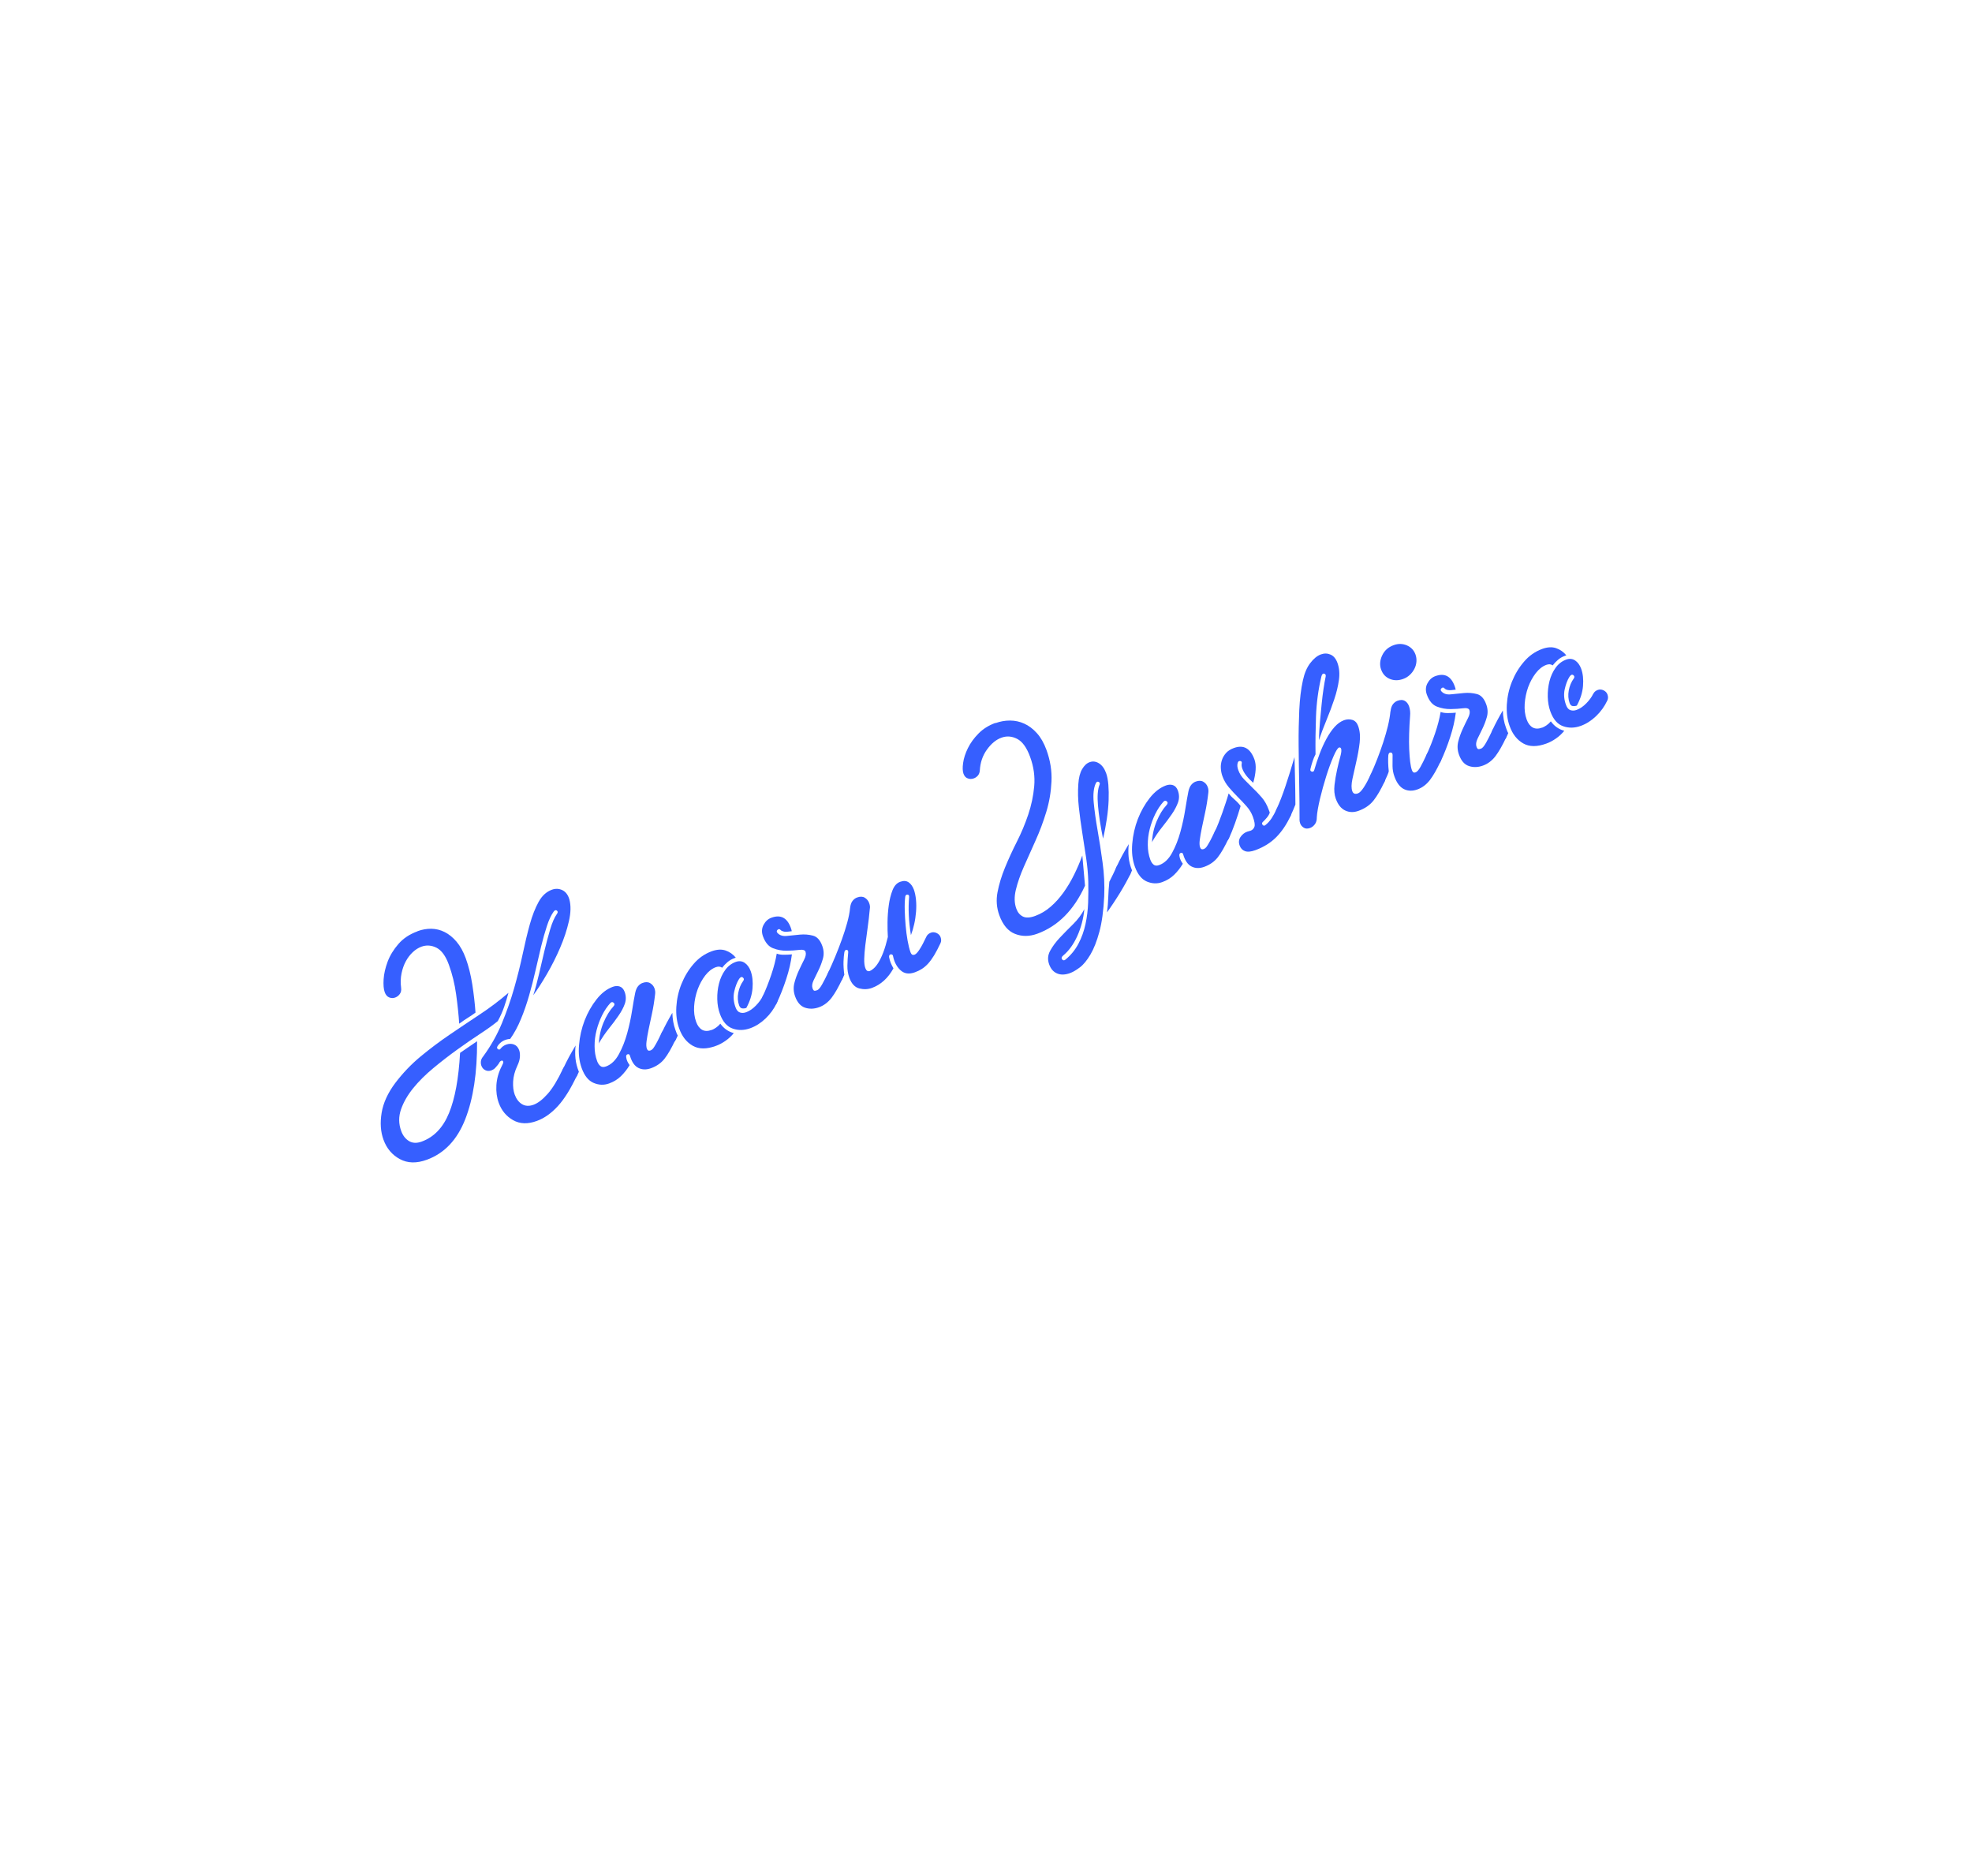 <?xml version="1.0" encoding="UTF-8"?>
<svg id="uuid-fa29bd61-9bd6-4977-b4c4-a7bcc8cdc6b1" data-name="八城" xmlns="http://www.w3.org/2000/svg" width="366.48" height="348.55" viewBox="0 0 366.48 348.55">
  <defs>
    <style>
      .uuid-4553f45c-6e51-426f-a248-6fbf4167e13c {
        fill: none;
      }

      .uuid-ae152286-615f-4bf6-ae51-5c9e4f822b4b {
        fill: #365fff;
      }
    </style>
  </defs>
  <rect class="uuid-4553f45c-6e51-426f-a248-6fbf4167e13c" width="366.48" height="348.55"/>
  <g>
    <path class="uuid-ae152286-615f-4bf6-ae51-5c9e4f822b4b" d="M94.49,184.5c-.21.79-.47,1.63-.78,2.54-.31.91-.71,1.81-1.2,2.7-.85.7-1.94,1.49-3.29,2.37-1.35.88-2.76,1.86-4.25,2.93-1.49,1.07-2.96,2.21-4.42,3.42-1.46,1.21-2.71,2.45-3.75,3.73-1.04,1.28-1.8,2.6-2.27,3.94-.47,1.34-.46,2.69.03,4.03.31.85.79,1.47,1.45,1.87.66.4,1.44.43,2.35.1,2.29-.83,3.98-2.6,5.09-5.31,1.11-2.71,1.79-6.43,2.05-11.18.54-.37,1.06-.73,1.58-1.08.51-.35,1.04-.71,1.58-1.08.03,5.84-.7,10.67-2.2,14.5-1.5,3.83-3.88,6.33-7.13,7.52-1.91.7-3.58.66-5.02-.12-1.43-.77-2.45-1.97-3.04-3.6-.54-1.47-.65-3.13-.35-4.98.3-1.85,1.15-3.7,2.53-5.55,1.41-1.86,2.99-3.51,4.72-4.94,1.73-1.43,3.51-2.77,5.35-4.02,1.83-1.25,3.69-2.49,5.56-3.73,1.87-1.23,3.68-2.59,5.41-4.07ZM77.6,173.03c.85-.31,1.7-.46,2.55-.45s1.68.21,2.48.61c.8.4,1.54,1,2.22,1.8.68.8,1.25,1.83,1.71,3.08.52,1.44.93,3.06,1.21,4.85.28,1.8.48,3.54.6,5.24-.47.35-.95.67-1.43.97-.48.3-1.01.66-1.6,1.09-.11-1.66-.3-3.47-.57-5.43-.27-1.96-.72-3.8-1.35-5.52-.59-1.63-1.36-2.68-2.29-3.16-.94-.47-1.87-.54-2.81-.2-.56.21-1.1.54-1.6,1.01-.5.47-.94,1.03-1.3,1.7-.36.66-.63,1.42-.8,2.26-.17.84-.2,1.72-.08,2.64.07.47-.01.87-.24,1.18-.22.31-.51.53-.85.66-.38.14-.75.13-1.12-.02-.37-.15-.65-.47-.83-.97-.21-.56-.27-1.36-.21-2.4.07-1.04.32-2.13.75-3.28.43-1.15,1.1-2.24,2-3.28.9-1.04,2.08-1.82,3.56-2.36ZM93.17,197.11c-.16.06-.28.16-.36.32s-.19.32-.33.49c-.13.17-.29.35-.47.54-.18.19-.41.33-.69.44-.41.15-.78.13-1.13-.04s-.59-.45-.73-.83c-.09-.25-.12-.52-.09-.82.03-.3.17-.6.42-.9,1.42-1.94,2.58-3.99,3.48-6.16.89-2.17,1.66-4.34,2.28-6.52.62-2.18,1.15-4.29,1.58-6.32.43-2.04.87-3.88,1.33-5.54.46-1.66,1.01-3.05,1.64-4.19.63-1.14,1.45-1.88,2.45-2.25.69-.25,1.35-.22,1.97.08.62.31,1.05.88,1.29,1.71.31,1.13.28,2.49-.09,4.08-.36,1.59-.9,3.22-1.62,4.9-.72,1.68-1.54,3.31-2.45,4.88-.92,1.58-1.77,2.9-2.55,3.96.37-1.13.72-2.43,1.06-3.9.33-1.47.67-2.92,1.02-4.36s.7-2.77,1.07-4.01c.37-1.23.78-2.18,1.25-2.85.19-.25.19-.45,0-.61-.2-.16-.41-.09-.62.2-.47.67-.89,1.56-1.25,2.69-.37,1.13-.73,2.39-1.07,3.79-.34,1.4-.69,2.89-1.04,4.45-.35,1.57-.75,3.11-1.19,4.64-.44,1.53-.94,2.99-1.52,4.38-.57,1.4-1.24,2.62-1.99,3.68-1.03.09-1.81.53-2.34,1.33-.16.24-.15.43.05.57.19.14.36.12.5-.08.26-.34.62-.6,1.05-.76.5-.18.98-.19,1.43-.02.45.17.78.53.97,1.06.13.34.17.76.14,1.25-.03.49-.19,1.04-.47,1.63-.48,1.02-.74,2.01-.79,2.95-.05.94.05,1.75.3,2.44.3.81.75,1.4,1.36,1.77.61.36,1.32.4,2.14.1.81-.3,1.69-.97,2.62-2.02.93-1.05,1.87-2.6,2.83-4.65.16-.34.44-.59.85-.74.34-.12.7-.1,1.06.07.36.17.61.43.73.77.15.41.14.78-.02,1.12-1.16,2.48-2.34,4.38-3.56,5.71-1.22,1.33-2.52,2.25-3.9,2.75-1.69.62-3.16.57-4.42-.15-1.25-.71-2.14-1.78-2.65-3.18-.37-1-.52-2.1-.45-3.29s.39-2.38.99-3.55c.1-.21.18-.38.24-.51.06-.13.07-.24.04-.33-.07-.19-.2-.25-.38-.18Z"/>
    <path class="uuid-ae152286-615f-4bf6-ae51-5c9e4f822b4b" d="M104.63,198.63c.4-.85.77-1.6,1.12-2.24s.76-1.35,1.22-2.12c-.09.82-.1,1.62-.02,2.43.08.8.29,1.62.63,2.46l-.33.71c-.16.34-.44.59-.85.74-.34.13-.7.1-1.06-.07-.36-.17-.61-.43-.73-.77-.15-.41-.14-.78.02-1.12ZM111.29,193.97c.06-1.41.35-2.72.87-3.96.53-1.24,1.13-2.23,1.82-2.98.26-.27.28-.5.07-.69-.21-.19-.42-.17-.62.04-.58.64-1.1,1.4-1.54,2.29-.44.89-.78,1.82-1.03,2.8s-.37,1.96-.36,2.95c0,.99.16,1.91.47,2.75.14.38.33.68.59.9.26.23.61.26,1.05.1.97-.35,1.78-1.12,2.41-2.29.64-1.17,1.15-2.47,1.54-3.89.39-1.42.69-2.82.91-4.22.22-1.39.41-2.49.58-3.3.12-.54.3-.95.54-1.23.24-.28.51-.48.82-.59.56-.21,1.04-.19,1.42.04.39.23.65.55.8.96.12.34.17.7.12,1.07-.15,1.33-.35,2.55-.59,3.65-.24,1.1-.44,2.07-.62,2.91-.17.84-.3,1.57-.38,2.18-.08.61-.06,1.08.05,1.39.12.35.34.46.66.35.12-.05.24-.11.35-.21.11-.09.23-.25.38-.49.15-.23.32-.54.54-.94.21-.39.48-.93.79-1.62.16-.34.44-.59.85-.74.34-.12.7-.1,1.06.07.36.17.61.43.73.77.15.41.14.78-.02,1.12-.74,1.58-1.42,2.77-2.05,3.57-.63.8-1.46,1.38-2.5,1.76-.88.32-1.66.3-2.36-.05-.7-.35-1.21-1.08-1.55-2.2-.07-.29-.22-.41-.44-.34-.23.06-.32.25-.28.55.04.3.12.58.25.84.13.25.26.46.39.63-.46.77-1,1.45-1.6,2.04-.6.59-1.34,1.05-2.22,1.37-.94.34-1.89.31-2.86-.1-.97-.41-1.71-1.32-2.22-2.73-.47-1.28-.64-2.72-.5-4.31.13-1.59.48-3.12,1.04-4.58.57-1.46,1.31-2.77,2.22-3.92.91-1.15,1.92-1.92,3.01-2.32.47-.17.91-.19,1.31-.05.4.14.7.47.9,1,.27.75.28,1.48.03,2.2-.25.71-.64,1.45-1.17,2.21-.52.76-1.12,1.56-1.81,2.42-.68.85-1.32,1.79-1.9,2.82Z"/>
    <path class="uuid-ae152286-615f-4bf6-ae51-5c9e4f822b4b" d="M122.96,191.96c.34-.73.66-1.38.97-1.95.31-.57.64-1.17,1.02-1.81.03,1.16.22,2.23.58,3.2.07.19.13.37.2.54.06.17.14.33.23.48l-.36.77c-.16.34-.44.59-.85.74-.35.12-.7.1-1.06-.07-.36-.17-.61-.43-.73-.77-.15-.41-.14-.78.02-1.12ZM132.27,191.39c.22-.08.48-.22.78-.42.3-.2.57-.45.82-.75.65.9,1.48,1.48,2.5,1.75-.44.55-.96,1.03-1.55,1.44-.59.41-1.19.73-1.79.94-1.72.63-3.15.62-4.29-.03s-1.98-1.71-2.51-3.18c-.45-1.22-.62-2.57-.54-4.03.09-1.47.4-2.89.95-4.26s1.29-2.61,2.24-3.71c.94-1.11,2.08-1.9,3.39-2.38.97-.35,1.83-.4,2.58-.14.75.26,1.38.7,1.89,1.33l-.28.1c-.47.17-.89.41-1.25.72-.37.31-.71.67-1.02,1.06-.3-.25-.69-.28-1.16-.11-.72.26-1.38.78-1.97,1.54-.59.77-1.06,1.64-1.42,2.62-.35.98-.57,2.01-.64,3.08-.07,1.07.05,2.05.37,2.92.26.72.64,1.21,1.12,1.48.49.27,1.08.27,1.76.02ZM141.75,185.12c.16-.34.44-.59.85-.74.34-.12.7-.1,1.06.07.36.17.61.43.73.77.15.41.14.78-.02,1.12-.52,1.11-1.22,2.08-2.1,2.92-.88.84-1.83,1.44-2.83,1.8-1.13.41-2.22.44-3.27.07-1.05-.36-1.84-1.26-2.37-2.7-.31-.85-.48-1.77-.5-2.77s.08-1.97.32-2.91c.24-.94.62-1.77,1.14-2.49.52-.72,1.17-1.22,1.95-1.51.63-.23,1.19-.17,1.68.16.49.33.87.85,1.12,1.54.33.91.44,1.98.34,3.2s-.49,2.44-1.15,3.64c-.25.09-.5.12-.76.09-.26-.03-.45-.22-.58-.56-.26-.72-.32-1.5-.16-2.34.16-.84.46-1.57.91-2.19.19-.25.18-.46-.05-.65s-.47-.09-.72.29c-.38.6-.68,1.38-.89,2.32s-.13,1.92.24,2.92c.19.53.47.86.83.97.36.12.75.1,1.15-.05.63-.23,1.23-.64,1.81-1.24.58-.6,1-1.18,1.26-1.74Z"/>
    <path class="uuid-ae152286-615f-4bf6-ae51-5c9e4f822b4b" d="M153.92,180.69c.16-.34.44-.59.85-.74.34-.12.7-.1,1.06.07.36.17.61.43.73.77.15.41.14.78-.02,1.12-.7,1.5-1.36,2.66-2,3.5-.64.83-1.41,1.42-2.32,1.75-.91.33-1.78.36-2.6.09-.82-.27-1.44-.96-1.85-2.09-.31-.85-.35-1.68-.14-2.5.21-.82.5-1.61.85-2.36.35-.75.67-1.42.97-2,.3-.59.38-1.07.25-1.45-.11-.31-.51-.43-1.19-.34-.68.09-1.45.14-2.31.15-.87.01-1.71-.14-2.54-.46-.83-.32-1.45-1.06-1.87-2.22-.27-.75-.24-1.46.11-2.12.35-.66.83-1.1,1.46-1.33,1.72-.63,2.93,0,3.61,1.88.09.25.15.46.17.63-.67.1-1.15.13-1.44.07-.29-.06-.49-.15-.61-.28-.18-.22-.38-.24-.58-.06-.2.18-.21.38-.02.59.41.45,1,.64,1.77.55s1.57-.17,2.41-.24c.84-.08,1.64-.01,2.41.19.77.2,1.34.83,1.73,1.9.3.82.34,1.61.12,2.38-.22.77-.49,1.49-.83,2.17-.34.67-.64,1.3-.91,1.88-.27.58-.33,1.07-.18,1.48.09.25.2.39.31.42.12.03.3,0,.55-.09.25-.09.55-.45.91-1.08.36-.63.73-1.37,1.13-2.22ZM141.75,185.12c.56-1.19,1.08-2.51,1.57-3.95.49-1.44.83-2.76,1.03-3.97.37.15.83.22,1.38.21.55,0,1.03-.03,1.44-.07-.18,1.45-.53,2.97-1.05,4.56s-1.1,3.07-1.74,4.44c-.16.34-.44.59-.85.74-.34.13-.7.1-1.06-.07-.36-.17-.61-.43-.73-.77-.15-.41-.14-.78.02-1.12Z"/>
    <path class="uuid-ae152286-615f-4bf6-ae51-5c9e4f822b4b" d="M161.66,168.77c-.12,1.32-.26,2.56-.43,3.72-.16,1.16-.3,2.21-.42,3.16-.12.95-.18,1.79-.2,2.52-.02.73.05,1.3.2,1.71.18.5.46.68.84.55.19-.07.42-.22.71-.47s.58-.61.88-1.09c.3-.48.61-1.12.91-1.9.3-.78.58-1.74.85-2.86-.05-.73-.07-1.63-.06-2.72.01-1.09.09-2.14.23-3.17.14-1.03.37-1.95.69-2.78.32-.82.79-1.35,1.42-1.58.63-.23,1.15-.2,1.58.09.42.29.75.75.98,1.37.19.53.32,1.16.39,1.88.07.72.07,1.46.01,2.23-.06.77-.17,1.53-.34,2.28-.17.75-.37,1.44-.61,2.06-.22-1.38-.35-2.64-.4-3.79-.05-1.15-.03-2.24.06-3.27.03-.3-.07-.46-.31-.47s-.37.12-.41.41c-.09.74-.12,1.58-.09,2.53.03.95.08,1.9.17,2.87s.2,1.88.36,2.74c.16.87.33,1.57.52,2.1.1.28.22.45.35.51.13.06.27.06.43,0,.5-.18,1.23-1.3,2.19-3.35.16-.34.44-.59.85-.74.34-.13.7-.1,1.06.07s.61.43.73.77c.15.41.14.78-.02,1.12-.42.9-.82,1.65-1.19,2.27-.38.62-.75,1.12-1.12,1.53-.37.4-.75.72-1.14.97-.39.25-.82.46-1.29.63-1.1.4-1.99.27-2.69-.38-.7-.65-1.16-1.52-1.38-2.61-.01-.14-.07-.23-.16-.29-.09-.05-.19-.07-.29-.05-.1.02-.18.07-.23.16s-.08.21-.06.34c.07.4.18.77.32,1.11.14.34.31.67.49.99-1,1.82-2.34,3.03-4,3.64-.75.27-1.54.3-2.36.09-.82-.22-1.43-.87-1.83-1.97-.26-.72-.39-1.47-.37-2.26.02-.78.06-1.6.15-2.45.03-.29-.06-.46-.28-.48-.22-.03-.37.12-.43.42-.08.46-.13,1.04-.16,1.76-.02.72.03,1.53.15,2.45l-.36.77c-.16.34-.44.59-.85.74-.34.12-.7.1-1.06-.07-.36-.17-.61-.43-.73-.77-.15-.41-.14-.78.02-1.12.44-.94.87-1.93,1.31-2.98.43-1.04.84-2.1,1.22-3.16.38-1.06.71-2.08.98-3.07s.46-1.91.54-2.75c.07-.59.22-1.04.47-1.34.24-.3.52-.51.84-.62.56-.21,1.04-.19,1.42.04.38.23.66.57.82,1,.13.34.17.67.14.96Z"/>
    <path class="uuid-ae152286-615f-4bf6-ae51-5c9e4f822b4b" d="M185,134.37c.88-.32,1.78-.48,2.7-.48.92,0,1.81.19,2.66.58.85.38,1.63.98,2.35,1.78.72.8,1.3,1.83,1.76,3.08.72,1.97,1.03,3.93.94,5.88-.09,1.95-.41,3.84-.97,5.67-.56,1.84-1.22,3.61-2,5.33-.78,1.72-1.5,3.34-2.17,4.86s-1.16,2.94-1.48,4.26c-.32,1.32-.29,2.5.09,3.53.25.69.66,1.17,1.22,1.45.56.28,1.33.24,2.3-.12,1.03-.38,1.99-.95,2.86-1.71.88-.76,1.67-1.65,2.39-2.65.72-1.01,1.37-2.09,1.95-3.27.58-1.17,1.1-2.37,1.54-3.59.08,1,.17,2,.27,3.01.1,1.01.18,1.88.23,2.6-2.07,4.55-5.03,7.52-8.88,8.93-1.44.52-2.81.54-4.11.03-1.3-.5-2.28-1.66-2.94-3.48-.5-1.38-.61-2.8-.33-4.27.28-1.47.74-2.98,1.38-4.55.64-1.56,1.37-3.17,2.21-4.82.84-1.65,1.54-3.34,2.12-5.06.58-1.72.95-3.48,1.11-5.27.16-1.8-.09-3.62-.77-5.47-.63-1.72-1.43-2.83-2.41-3.33-.98-.5-1.95-.57-2.92-.21-1,.36-1.9,1.11-2.7,2.23-.8,1.12-1.23,2.41-1.31,3.86-.03.4-.16.72-.37.96-.22.24-.46.41-.75.51-.38.14-.75.14-1.12,0-.37-.13-.63-.42-.79-.86-.17-.47-.2-1.14-.07-2.02.12-.88.42-1.79.89-2.75.47-.95,1.12-1.85,1.97-2.71.84-.86,1.89-1.51,3.14-1.97ZM200.4,145.68c.07-1.16.31-2.08.7-2.75.39-.67.86-1.11,1.39-1.3.59-.22,1.18-.15,1.75.21.57.36,1.01.96,1.32,1.81.21.56.34,1.29.42,2.16.07.88.09,1.85.05,2.91-.04,1.06-.15,2.2-.33,3.42-.18,1.22-.41,2.45-.71,3.69-.48-2.38-.79-4.43-.94-6.15-.15-1.72-.05-3,.28-3.83.12-.26.07-.44-.15-.56-.22-.11-.4-.02-.54.28-.4.85-.52,2.04-.38,3.57.15,1.53.38,3.22.71,5.09s.64,3.87.93,5.99c.3,2.13.4,4.24.31,6.33-.13,2.67-.43,4.87-.9,6.6-.47,1.73-1.02,3.14-1.66,4.22s-1.29,1.88-1.97,2.39c-.68.51-1.29.87-1.82,1.06-.91.33-1.71.36-2.39.07-.69-.28-1.19-.85-1.49-1.69-.32-.88-.26-1.72.19-2.54.45-.82,1.05-1.63,1.82-2.45.77-.81,1.58-1.64,2.45-2.49.86-.85,1.55-1.77,2.08-2.78-.17,1.76-.61,3.42-1.3,4.97-.7,1.55-1.57,2.76-2.64,3.65-.3.25-.36.49-.19.71.17.22.38.24.62.04,1.01-.83,1.81-1.81,2.41-2.95s1.03-2.35,1.31-3.64c.28-1.29.44-2.62.49-3.98.05-1.37.06-2.68.03-3.95-.04-1.37-.17-2.83-.4-4.38-.23-1.55-.47-3.11-.72-4.69-.25-1.57-.46-3.13-.63-4.67-.17-1.53-.2-2.99-.1-4.38ZM207.43,161.21c.18-.38.44-.64.79-.76.38-.14.75-.11,1.12.07.37.19.62.45.74.79.15.41.14.78-.02,1.12-.22.47-.5,1-.83,1.6-.33.6-.69,1.22-1.08,1.86-.39.64-.8,1.27-1.22,1.91s-.83,1.21-1.2,1.74c.12-.93.2-1.86.23-2.8.03-.93.1-1.9.2-2.89.25-.48.49-.96.71-1.43.22-.47.41-.88.57-1.22Z"/>
    <path class="uuid-ae152286-615f-4bf6-ae51-5c9e4f822b4b" d="M207.43,161.21c.4-.85.77-1.6,1.12-2.24s.76-1.35,1.22-2.12c-.09.82-.1,1.62-.02,2.43.08.8.29,1.62.63,2.46l-.33.71c-.16.34-.44.59-.85.74-.35.13-.7.1-1.06-.07-.36-.17-.61-.43-.73-.77-.15-.41-.14-.78.02-1.12ZM214.09,156.55c.06-1.41.35-2.72.87-3.96.52-1.24,1.13-2.23,1.82-2.98.26-.27.28-.5.07-.69-.21-.19-.42-.17-.62.04-.58.64-1.09,1.4-1.53,2.29-.44.89-.78,1.82-1.03,2.8-.25.98-.37,1.96-.36,2.95,0,.99.16,1.91.47,2.75.14.38.33.68.59.9.26.23.61.26,1.05.1.97-.35,1.78-1.12,2.41-2.29.64-1.17,1.15-2.47,1.54-3.89.39-1.42.69-2.82.91-4.22.22-1.39.42-2.49.58-3.3.12-.54.3-.95.54-1.23.24-.28.51-.48.82-.59.56-.21,1.04-.19,1.42.04.39.23.65.55.8.96.13.34.17.7.12,1.07-.15,1.33-.35,2.55-.59,3.65-.24,1.1-.44,2.07-.62,2.91-.17.84-.3,1.57-.38,2.18-.08.61-.06,1.08.05,1.39.12.35.34.46.66.35.12-.05.24-.11.35-.21.11-.09.24-.25.38-.49s.33-.54.54-.94c.21-.39.47-.93.79-1.62.16-.34.44-.59.85-.74.34-.12.7-.1,1.06.07.36.17.61.43.73.77.15.41.14.78-.02,1.12-.74,1.58-1.42,2.77-2.05,3.57-.63.8-1.46,1.38-2.5,1.76-.88.32-1.66.3-2.36-.05-.7-.35-1.21-1.08-1.55-2.2-.07-.29-.22-.41-.44-.34-.23.06-.32.25-.28.55.04.3.12.58.25.84.13.25.26.46.39.63-.46.77-1,1.45-1.6,2.04-.6.59-1.34,1.05-2.22,1.37-.94.34-1.89.31-2.86-.1-.97-.41-1.7-1.32-2.22-2.73-.47-1.28-.64-2.72-.5-4.31.13-1.59.48-3.12,1.04-4.58.57-1.46,1.31-2.77,2.22-3.92.91-1.15,1.92-1.92,3.01-2.32.47-.17.91-.19,1.31-.05.4.14.7.47.9,1,.27.75.28,1.48.03,2.2-.26.71-.64,1.45-1.17,2.21-.52.76-1.13,1.56-1.81,2.42-.68.85-1.32,1.79-1.9,2.82Z"/>
    <path class="uuid-ae152286-615f-4bf6-ae51-5c9e4f822b4b" d="M225.76,154.54c.22-.47.45-1.01.69-1.61.24-.6.47-1.22.69-1.84.21-.63.43-1.25.64-1.88.21-.63.4-1.22.55-1.77.33.41.7.79,1.11,1.14.41.35.78.74,1.12,1.19-.3,1.03-.65,2.1-1.04,3.2-.4,1.1-.77,2.04-1.13,2.81-.16.34-.44.59-.85.74-.34.12-.7.1-1.06-.07-.36-.17-.61-.43-.73-.77-.15-.41-.14-.78.02-1.12ZM239.85,151.6c-.74,1.58-1.62,2.9-2.66,3.95-1.04,1.05-2.34,1.86-3.9,2.43-.82.3-1.46.35-1.93.17-.47-.18-.8-.52-.98-1.03-.22-.59-.16-1.13.16-1.6.32-.47.74-.8,1.24-.98.09-.03.2-.06.31-.09s.22-.05.31-.09c.34-.12.59-.36.72-.72.14-.35.04-.98-.29-1.89-.25-.69-.63-1.32-1.14-1.9-.51-.58-1.06-1.16-1.64-1.74s-1.14-1.19-1.67-1.81c-.53-.62-.93-1.31-1.2-2.06-.17-.47-.27-.97-.3-1.49-.03-.52.04-1.02.2-1.51.16-.49.42-.92.77-1.32.35-.39.84-.71,1.47-.93,1.79-.65,3.05.06,3.81,2.13.19.53.27,1.17.22,1.92-.05.75-.2,1.55-.45,2.42-1.05-.93-1.72-1.8-2.02-2.62-.12-.34-.17-.65-.12-.92.07-.31-.02-.48-.27-.51s-.4.08-.48.36c-.11.39-.07.84.12,1.34.23.63.59,1.2,1.08,1.71.49.51,1.02,1.04,1.58,1.58.57.54,1.13,1.12,1.68,1.76.55.63.98,1.39,1.3,2.27l.21.56c-.1.32-.28.63-.54.94-.26.31-.51.58-.75.8-.19.17-.2.36-.04.55.16.19.35.2.56,0,.41-.33.78-.74,1.1-1.22.32-.49.63-1.05.93-1.7.16-.34.44-.59.85-.74.34-.12.7-.1,1.06.07.36.17.61.43.73.77.15.41.14.78-.02,1.12Z"/>
    <path class="uuid-ae152286-615f-4bf6-ae51-5c9e4f822b4b" d="M237.22,150.37c.56-1.19,1.12-2.63,1.68-4.31.56-1.68,1.12-3.46,1.67-5.37.04,1.37.07,2.53.09,3.48.03.95.04,1.75.05,2.4,0,.65.01,1.21.02,1.67,0,.46.01.88.01,1.27-.13.33-.26.66-.41,1-.14.34-.3.7-.48,1.08-.16.34-.44.59-.85.74-.34.13-.7.1-1.06-.07s-.61-.43-.73-.77c-.15-.41-.14-.78.02-1.12ZM241.51,152.21c0-2.13-.02-4.38-.07-6.76s-.08-4.71-.1-6.99c-.02-2.28.03-4.46.12-6.54.1-2.07.32-3.9.67-5.48.29-1.35.75-2.43,1.38-3.24.62-.81,1.28-1.35,1.97-1.6.63-.23,1.23-.21,1.8.04.57.25,1,.77,1.28,1.55.34.94.43,1.99.27,3.15-.16,1.16-.45,2.36-.87,3.61-.42,1.25-.89,2.52-1.43,3.82-.54,1.3-1.01,2.55-1.42,3.77.03-1.18.1-2.34.2-3.48.1-1.14.2-2.22.31-3.25.1-1.03.22-1.98.35-2.84.13-.86.26-1.6.39-2.22.07-.31-.02-.5-.26-.57-.24-.07-.41.09-.52.48-.59,2.48-.92,4.96-1.01,7.45-.09,2.48-.12,4.83-.09,7.06-.19.35-.37.77-.53,1.26-.16.48-.3.96-.41,1.43-.08.28,0,.45.24.52s.4-.03.47-.31c.28-.99.61-1.98.99-2.99.38-1.01.8-1.94,1.27-2.8.47-.86.97-1.59,1.51-2.2.54-.6,1.13-1.02,1.75-1.25.53-.19,1.05-.21,1.55-.06s.86.53,1.08,1.13c.33.91.42,1.95.28,3.12-.14,1.17-.35,2.33-.62,3.5s-.51,2.23-.72,3.22c-.21.98-.22,1.74-.03,2.27.17.47.52.61,1.06.41.31-.11.67-.49,1.08-1.11.41-.63.82-1.39,1.24-2.29.16-.34.44-.59.85-.74.34-.12.7-.1,1.06.07.36.17.61.43.73.77.15.41.14.78-.02,1.12-.7,1.5-1.38,2.67-2.05,3.51-.67.85-1.6,1.49-2.79,1.92-.88.32-1.7.3-2.47-.06-.77-.36-1.35-1.08-1.75-2.18-.27-.75-.35-1.61-.24-2.57.11-.96.27-1.9.47-2.8.2-.91.4-1.72.6-2.45.2-.73.25-1.22.16-1.47-.08-.22-.21-.29-.4-.23-.25.09-.6.66-1.05,1.71-.45,1.05-.9,2.27-1.33,3.65s-.82,2.78-1.16,4.2c-.33,1.42-.53,2.54-.58,3.38.01.53-.1.96-.35,1.3-.25.34-.55.57-.89.7-.47.17-.87.16-1.19-.05-.32-.2-.55-.47-.67-.82-.08-.22-.12-.47-.12-.76Z"/>
    <path class="uuid-ae152286-615f-4bf6-ae51-5c9e4f822b4b" d="M258.42,132.17c.07-.59.22-1.04.47-1.34.24-.3.52-.51.84-.62.53-.19.98-.19,1.34.02.36.21.62.54.79,1.01.19.53.26,1.15.19,1.85-.09,1.13-.14,2.22-.17,3.26-.03,1.04-.03,2,.01,2.89.04.89.1,1.67.18,2.33.08.66.19,1.18.33,1.56.14.38.36.51.68.39.28-.1.59-.45.92-1.05.33-.6.71-1.35,1.12-2.25.16-.34.44-.59.85-.74.34-.13.7-.1,1.06.07s.61.43.73.77c.15.41.14.78-.02,1.12-.7,1.5-1.36,2.66-2,3.5-.64.83-1.41,1.42-2.32,1.75-.91.33-1.74.31-2.49-.05-.75-.36-1.35-1.14-1.78-2.33-.23-.63-.35-1.27-.36-1.94-.01-.67,0-1.36.01-2.08,0-.28-.12-.44-.35-.46-.24-.02-.38.14-.44.48-.07.88-.04,1.88.08,3-.02.15-.11.42-.29.82-.17.4-.34.77-.5,1.11-.16.34-.44.59-.85.74-.34.13-.7.1-1.06-.07-.36-.17-.61-.43-.73-.77-.15-.41-.14-.78.02-1.12.44-.94.86-1.93,1.26-2.96.4-1.03.78-2.07,1.12-3.12.34-1.05.63-2.06.87-3.03.23-.97.39-1.88.47-2.72ZM256.68,124.45c-.31-.85-.25-1.73.18-2.65.43-.92,1.14-1.56,2.15-1.92.85-.31,1.66-.29,2.44.04.78.34,1.31.9,1.6,1.68.16.44.22.9.18,1.37-.04.48-.17.92-.39,1.34s-.5.79-.85,1.11c-.34.32-.75.57-1.22.74-.88.32-1.7.32-2.48,0-.77-.32-1.31-.89-1.6-1.7Z"/>
    <path class="uuid-ae152286-615f-4bf6-ae51-5c9e4f822b4b" d="M277.3,135.78c.16-.34.44-.59.85-.73.34-.13.7-.1,1.06.07.36.17.61.43.73.77.15.41.14.78-.02,1.12-.7,1.5-1.37,2.66-2,3.5-.64.83-1.41,1.42-2.32,1.75-.91.33-1.78.36-2.6.09-.83-.27-1.44-.96-1.85-2.09-.31-.85-.35-1.68-.14-2.5.21-.82.5-1.61.85-2.36.35-.75.67-1.42.97-2,.3-.59.38-1.07.25-1.45-.11-.31-.51-.43-1.19-.34s-1.45.14-2.31.15c-.87.01-1.71-.14-2.54-.46-.83-.32-1.45-1.06-1.87-2.22-.27-.75-.24-1.46.11-2.11.35-.66.83-1.1,1.46-1.33,1.72-.63,2.93,0,3.61,1.88.09.25.15.46.18.63-.67.1-1.15.13-1.44.07-.29-.05-.49-.15-.61-.28-.18-.22-.38-.24-.58-.06-.2.18-.21.38-.02.59.41.45,1,.64,1.77.55.77-.08,1.57-.17,2.41-.24.84-.08,1.64-.01,2.41.19.77.2,1.34.83,1.73,1.9.3.82.34,1.61.12,2.38-.22.77-.5,1.49-.83,2.17s-.64,1.3-.91,1.87c-.27.58-.33,1.07-.18,1.48.09.25.2.39.31.42.12.03.3,0,.55-.09.25-.09.55-.45.91-1.08.36-.63.73-1.37,1.13-2.22ZM265.13,140.21c.56-1.2,1.08-2.51,1.57-3.95.49-1.44.83-2.76,1.03-3.97.37.15.83.22,1.38.21.55,0,1.03-.03,1.44-.07-.18,1.45-.53,2.97-1.05,4.56-.52,1.59-1.1,3.07-1.74,4.44-.16.34-.44.59-.85.74-.34.12-.7.1-1.06-.07-.36-.17-.61-.43-.73-.77-.15-.41-.14-.78.02-1.12Z"/>
    <path class="uuid-ae152286-615f-4bf6-ae51-5c9e4f822b4b" d="M277.3,135.78c.34-.73.66-1.38.97-1.95.3-.57.64-1.17,1.02-1.81.03,1.16.22,2.22.58,3.19.07.19.13.37.2.54.06.17.14.33.23.48l-.36.77c-.16.34-.44.59-.85.73-.35.13-.7.1-1.06-.07-.36-.17-.61-.43-.73-.77-.15-.41-.14-.78.02-1.12ZM286.61,135.21c.22-.08.48-.22.78-.42.3-.2.57-.45.82-.75.65.9,1.48,1.48,2.5,1.75-.44.55-.96,1.03-1.55,1.44-.59.41-1.19.73-1.79.94-1.72.63-3.15.62-4.29-.03s-1.98-1.71-2.51-3.18c-.45-1.22-.62-2.57-.54-4.03.09-1.47.4-2.89.95-4.26.55-1.37,1.29-2.61,2.24-3.71.94-1.11,2.08-1.9,3.39-2.38.97-.35,1.83-.4,2.58-.14s1.38.7,1.9,1.33l-.28.1c-.47.17-.89.41-1.25.72-.37.31-.71.67-1.02,1.06-.3-.25-.69-.28-1.16-.11-.72.26-1.38.78-1.97,1.54-.59.77-1.06,1.64-1.42,2.62-.35.98-.56,2.01-.64,3.08-.07,1.07.05,2.05.37,2.92.26.72.64,1.21,1.12,1.48.49.27,1.08.27,1.76.02ZM296.09,128.94c.16-.34.44-.59.85-.74.34-.12.7-.1,1.06.07.36.17.61.43.73.77.15.41.14.78-.02,1.12-.52,1.11-1.22,2.08-2.1,2.92-.88.84-1.83,1.44-2.83,1.8-1.13.41-2.22.44-3.27.07-1.05-.36-1.84-1.26-2.37-2.7-.31-.85-.48-1.77-.5-2.77s.08-1.97.32-2.91.62-1.77,1.14-2.49c.52-.72,1.17-1.22,1.95-1.51.63-.23,1.19-.17,1.68.16s.87.85,1.12,1.54c.33.91.44,1.98.34,3.2s-.49,2.44-1.15,3.64c-.25.09-.5.12-.76.09-.26-.03-.45-.22-.58-.56-.26-.72-.31-1.5-.16-2.34.16-.84.46-1.57.91-2.19.19-.25.18-.46-.05-.65-.23-.18-.47-.09-.72.29-.39.6-.68,1.38-.89,2.32-.21.95-.13,1.92.24,2.92.19.53.47.86.83.97.36.12.75.1,1.15-.05.63-.23,1.23-.64,1.81-1.24.58-.6,1-1.18,1.26-1.74Z"/>
  </g>
</svg>
